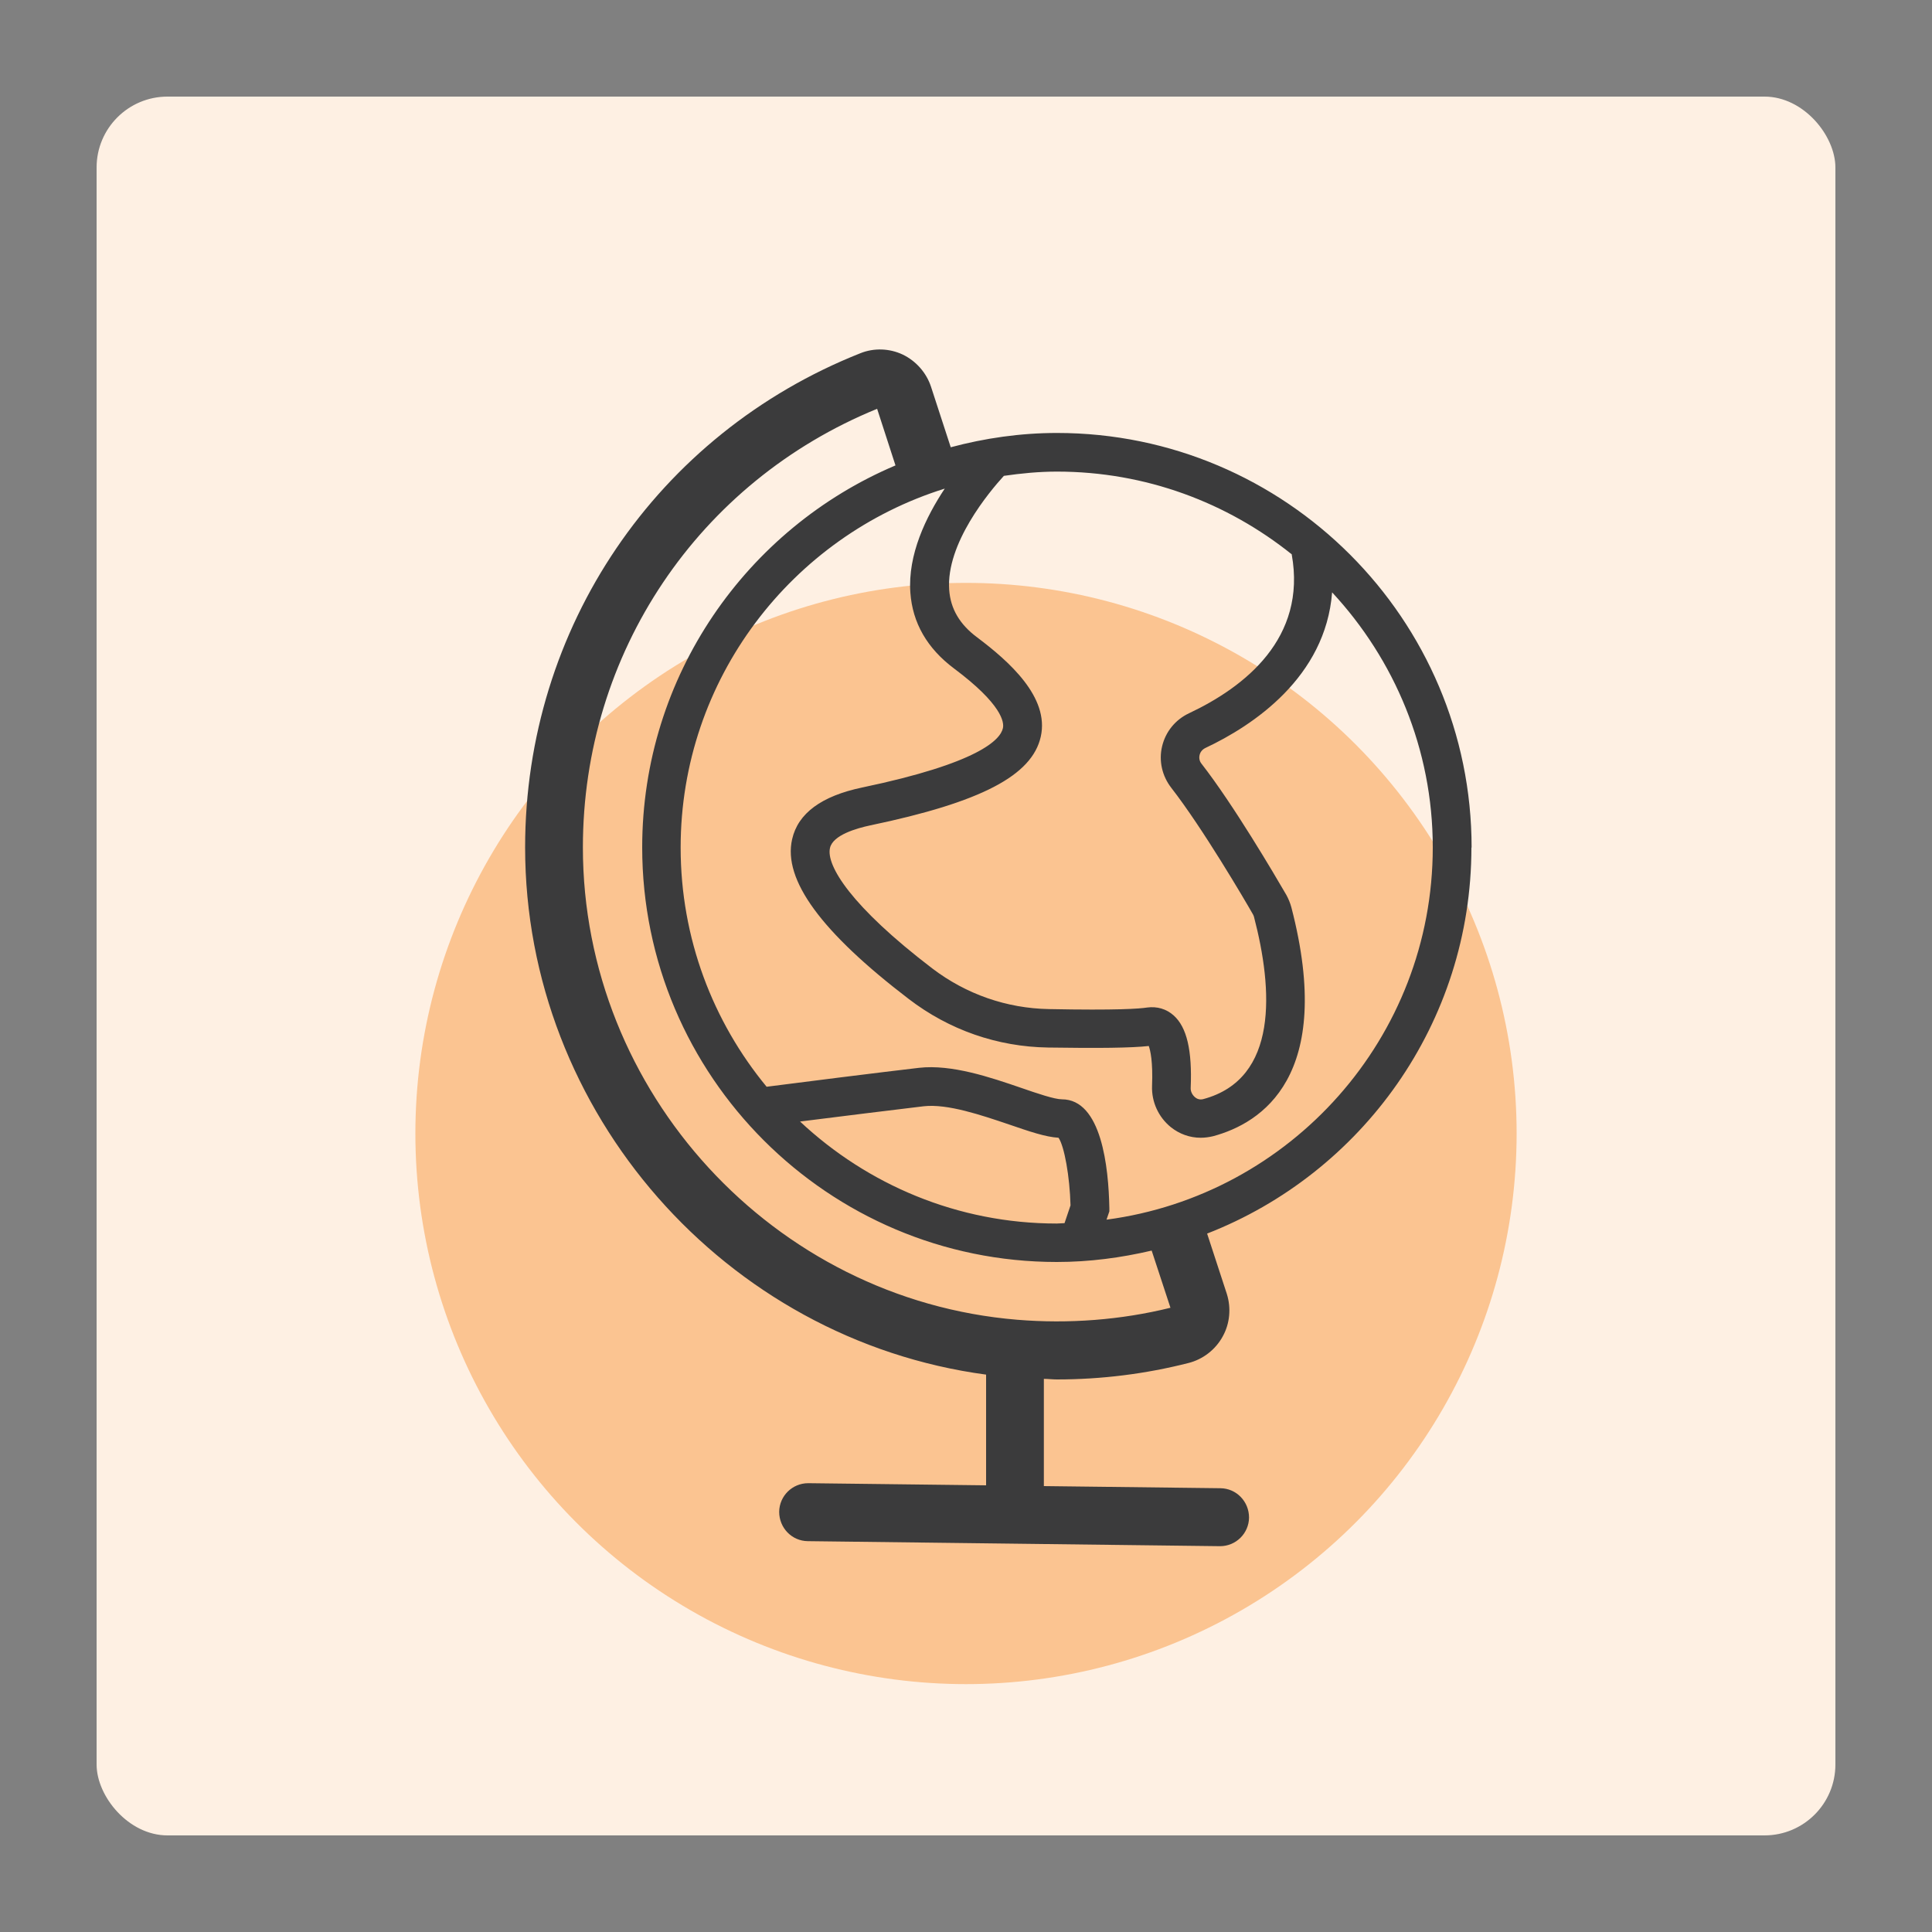 <?xml version="1.0" encoding="UTF-8"?> <svg xmlns="http://www.w3.org/2000/svg" viewBox="0 0 100 100"><rect x="0" y="0" width="100" height="100" fill="#808080" stroke="none"/><defs><style>.cls-1{fill:#fbc491;}.cls-2{fill:#fef0e3;}.cls-3{fill:#3b3b3c;}</style></defs><g id="Frame"><rect class="cls-2" x="5" y="5" width="90" height="90" rx="3.67" ry="3.67"></rect></g><g id="Shapes"><circle class="cls-1" cx="50" cy="58.67" r="28.5"></circle></g><g id="OUTLINE"><path class="cls-3" d="m76.17,43.87c0-11.83-9.63-21.46-21.46-21.46-1.9,0-3.74.27-5.5.74l-1.02-3.13c-.24-.73-.78-1.34-1.47-1.67-.68-.32-1.48-.35-2.18-.07-10.55,4.18-17.36,14.22-17.36,25.58,0,13.75,10.37,25.48,23.86,27.29v5.73l-9.19-.11h-.02c-.82,0-1.49.66-1.5,1.48,0,.83.65,1.51,1.48,1.52l21.32.26h.02c.82,0,1.49-.66,1.5-1.48,0-.83-.65-1.51-1.48-1.52l-9.14-.11v-5.55c.22,0,.45.03.67.03,2.32,0,4.61-.29,6.81-.85.76-.19,1.41-.7,1.78-1.38.37-.67.44-1.47.21-2.2l-1.02-3.12c8-3.12,13.68-10.89,13.68-19.98Zm-9.31-15.17c.78,4.33-2.43,6.86-5.32,8.22-.7.33-1.21.95-1.39,1.71-.18.75,0,1.53.47,2.14,1.62,2.08,3.82,5.83,4.24,6.57.02.04.04.08.05.13.97,3.72,1.29,8.37-2.63,9.42-.19.05-.34-.02-.43-.1-.14-.12-.23-.3-.22-.48.08-1.95-.2-3.14-.88-3.75-.38-.34-.86-.48-1.38-.41-.38.06-1.55.15-5.08.08-2.19-.04-4.28-.77-6.03-2.1-4.22-3.22-5.51-5.34-5.3-6.24.15-.67,1.38-1.02,2.09-1.17,5.74-1.2,8.37-2.58,8.82-4.59.46-2.05-1.66-3.91-3.28-5.13-.92-.68-1.39-1.49-1.46-2.47-.17-2.4,2.08-5.08,2.83-5.9.9-.13,1.81-.22,2.75-.22,4.6,0,8.82,1.61,12.16,4.29Zm-6.28,38.99c-2.55.63-5.26.84-7.93.62-12.61-1.04-22.48-11.78-22.48-24.45,0-10.04,5.97-18.92,15.23-22.7l.95,2.93c-7.7,3.26-13.11,10.9-13.11,19.77,0,11.83,9.63,21.46,21.46,21.46,1.69,0,3.33-.22,4.91-.59l.97,2.95Zm-5.48-4.38c-.13,0-.27.02-.4.02-5.14,0-9.81-2.02-13.29-5.28,1.97-.25,4.89-.61,6.4-.79,1.23-.14,2.99.46,4.41.94,1.05.36,1.89.65,2.57.69.3.44.58,2,.62,3.5l-.31.92Zm2.17-.17l.15-.44v-.17c-.04-2.1-.4-5.63-2.46-5.63-.38,0-1.29-.31-2.1-.59-1.6-.55-3.6-1.23-5.29-1.04-1.98.23-6.36.78-7.89.98-2.78-3.37-4.45-7.68-4.45-12.38,0-8.72,5.76-16.11,13.67-18.58-.97,1.46-1.92,3.42-1.78,5.38.11,1.57.87,2.89,2.26,3.93,2.49,1.86,2.6,2.79,2.53,3.09-.13.6-1.26,1.81-7.28,3.07-2.11.44-3.33,1.34-3.63,2.68-.48,2.1,1.5,4.8,6.04,8.27,2.09,1.6,4.58,2.47,7.21,2.51,2.62.04,4.33.02,5.21-.08.08.22.22.8.17,2.07-.03.82.33,1.61.97,2.13.45.36.99.55,1.55.55.21,0,.43-.03.64-.08,2.49-.67,6.33-3.09,4.05-11.85-.06-.22-.15-.44-.26-.64-.61-1.05-2.73-4.66-4.39-6.79-.14-.17-.12-.36-.1-.45.02-.09.09-.26.29-.36,2.49-1.17,6.23-3.67,6.57-8.06,3.22,3.47,5.21,8.11,5.21,13.2,0,9.86-7.37,18.01-16.89,19.27Z"></path></g></svg> 